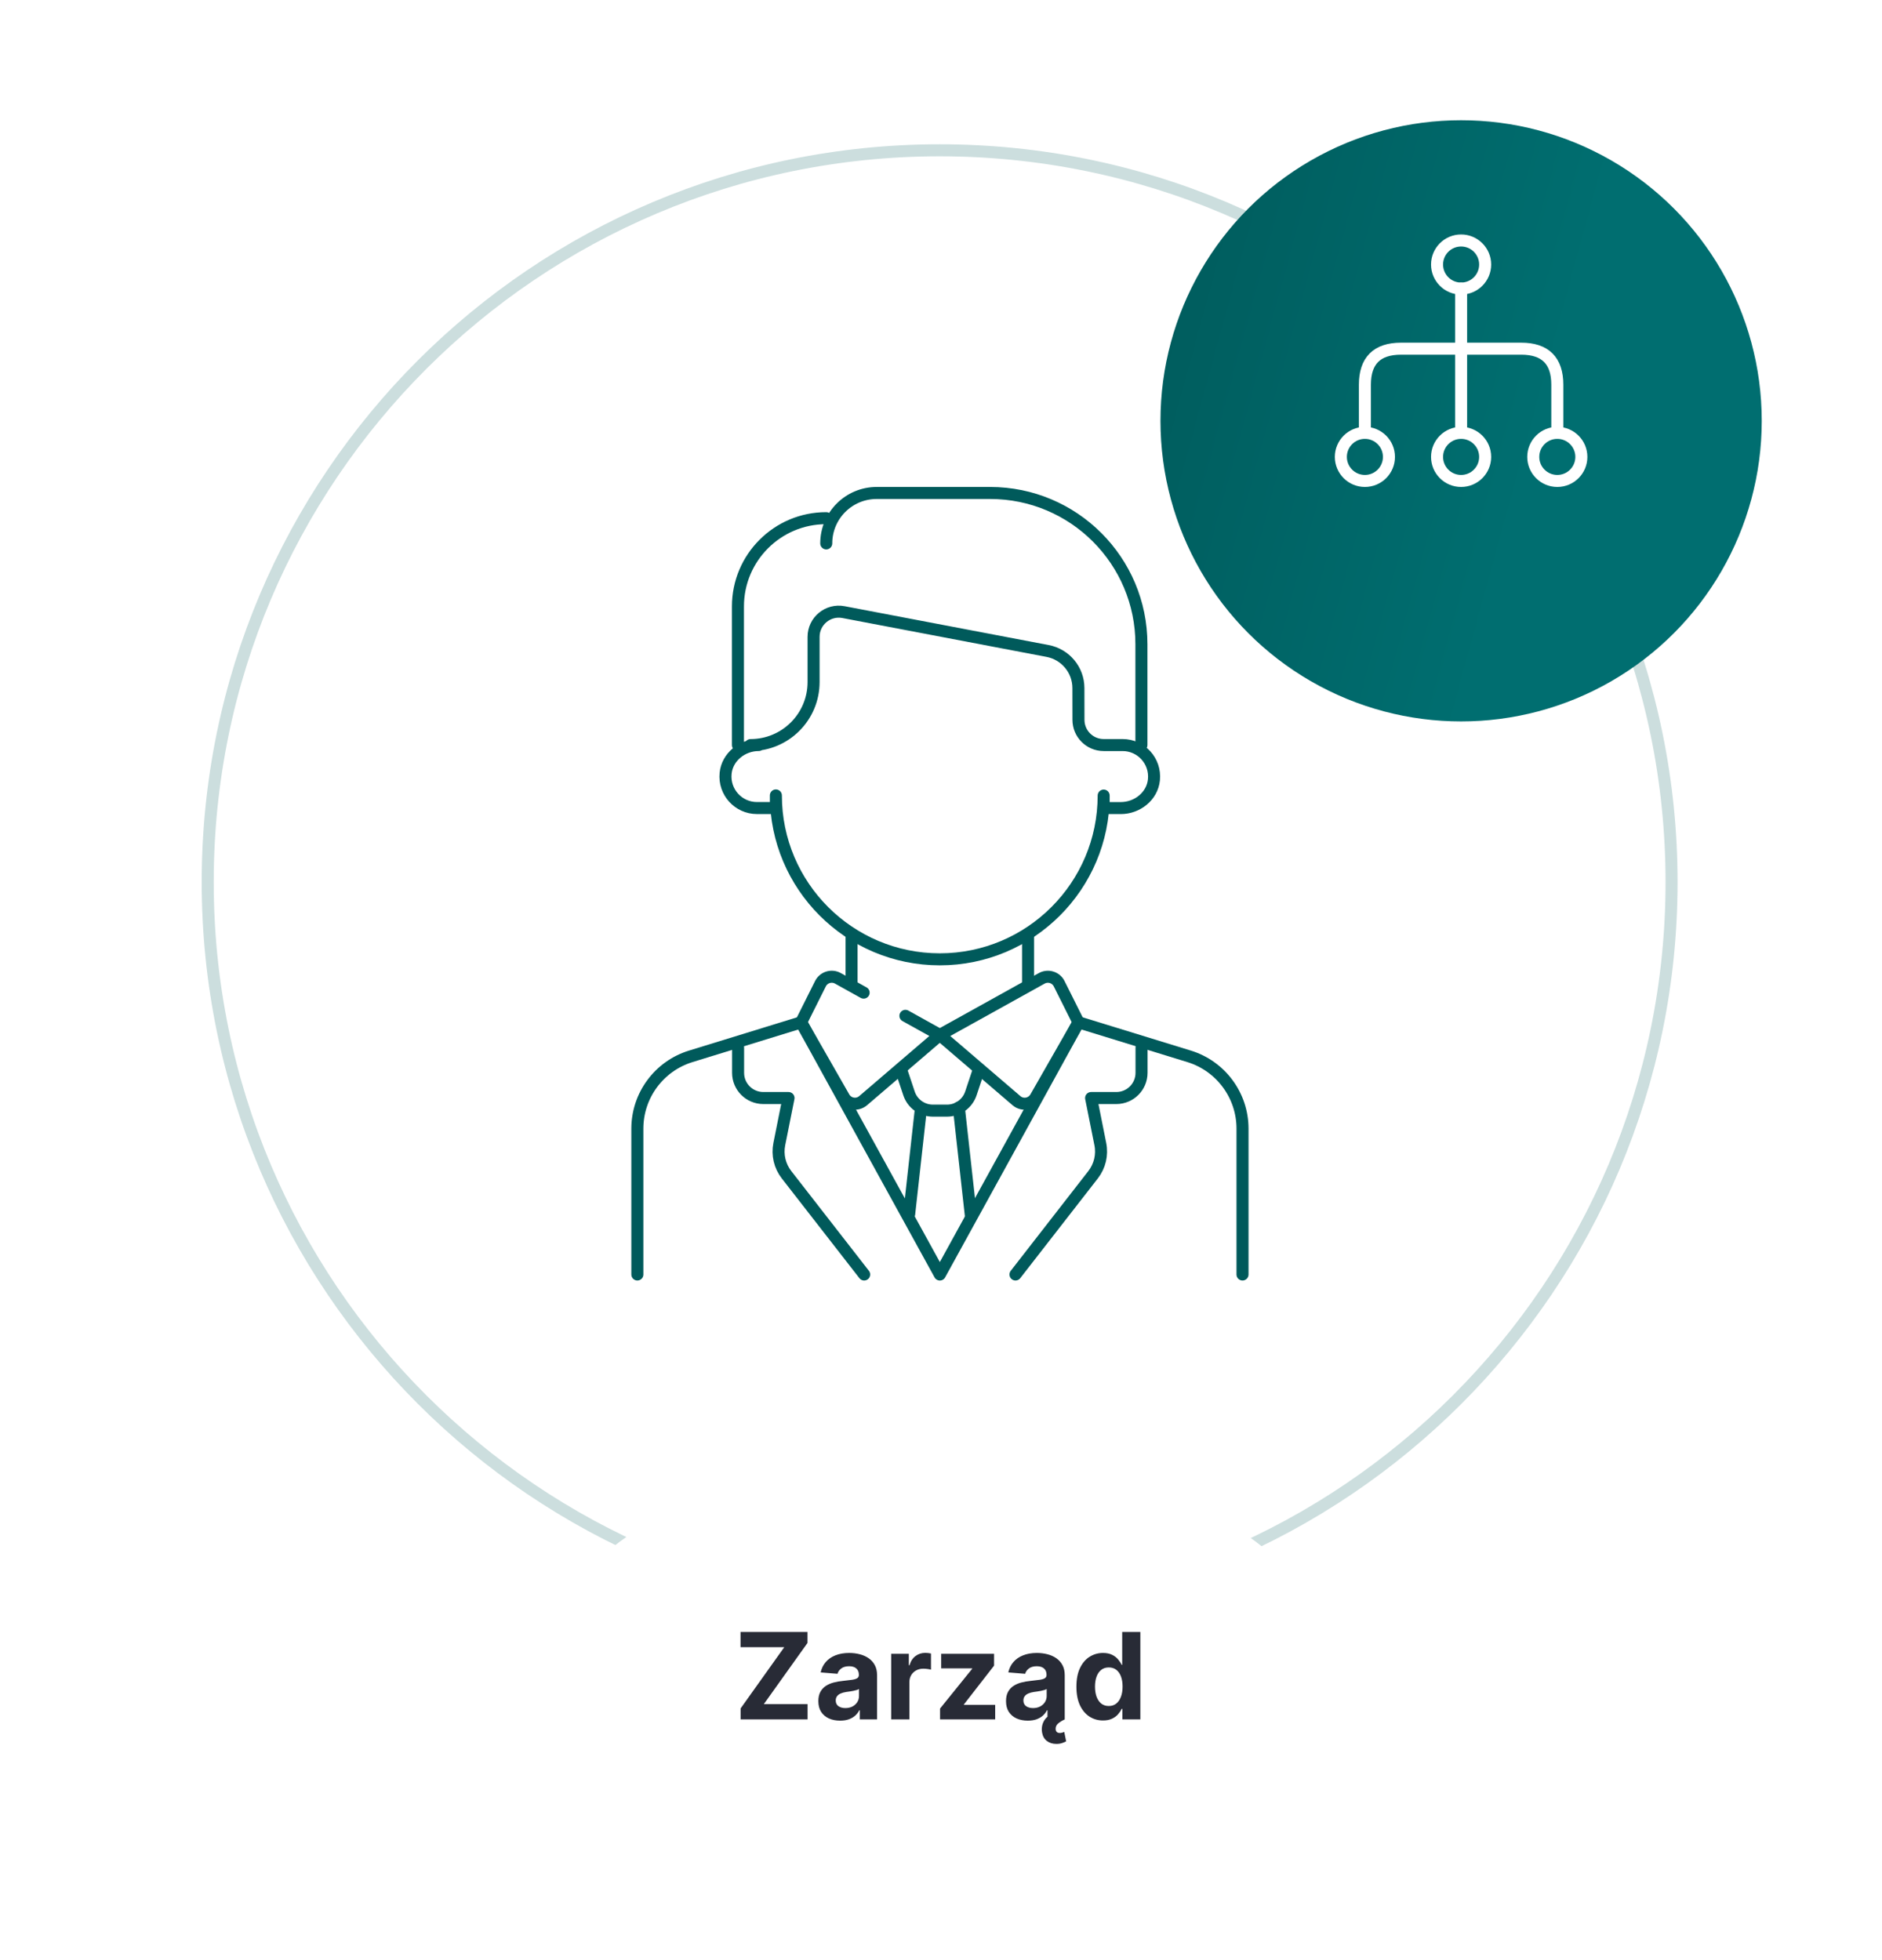<svg width="313" height="326" viewBox="0 0 313 326" fill="none" xmlns="http://www.w3.org/2000/svg">
<g filter="url(#filter0_d_2608_15765)">
<ellipse cx="156.363" cy="146.637" rx="136.364" ry="136.364" transform="rotate(90 156.363 146.637)" fill="white"/>
</g>
<path d="M156.273 268.455C89.045 268.455 34.545 213.955 34.545 146.727C34.545 79.499 89.045 25 156.273 25C223.501 25 278 79.499 278 146.727C278 213.955 223.501 268.455 156.273 268.455Z" fill="white" stroke="#CCDEDE" stroke-width="2"/>
<path d="M141.625 163.769V155.383" stroke="#005A5B" stroke-width="2" stroke-linecap="round" stroke-linejoin="round"/>
<path d="M170.98 163.769V155.383" stroke="#005A5B" stroke-width="2" stroke-linecap="round" stroke-linejoin="round"/>
<path d="M143.633 165.113L139.348 162.73C138.304 162.148 136.988 162.559 136.452 163.626L133.238 170.054L140.369 182.527C141.02 183.673 142.553 183.936 143.555 183.077L156.305 172.146L150.584 168.969" stroke="#005A5B" stroke-width="2" stroke-linecap="round" stroke-linejoin="round"/>
<path d="M176.154 163.628C175.618 162.561 174.302 162.154 173.258 162.732L156.301 172.152L169.051 183.083C170.049 183.938 171.582 183.674 172.238 182.534L179.368 170.06L176.154 163.632V163.628Z" stroke="#005A5B" stroke-width="2" stroke-linecap="round" stroke-linejoin="round"/>
<path d="M162.612 178.449L161.471 181.871C160.899 183.584 159.296 184.739 157.495 184.739H155.154C153.348 184.739 151.746 183.584 151.178 181.871L150.037 178.449" stroke="#005A5B" stroke-width="2" stroke-linecap="round" stroke-linejoin="round"/>
<path d="M153.142 184.531L151.207 201.941" stroke="#005A5B" stroke-width="2" stroke-linecap="round" stroke-linejoin="round"/>
<path d="M159.469 184.23L161.464 202.185" stroke="#005A5B" stroke-width="2" stroke-linecap="round" stroke-linejoin="round"/>
<path d="M179.369 170.062L156.307 211.999L133.244 170.062" stroke="#005A5B" stroke-width="2" stroke-linecap="round" stroke-linejoin="round"/>
<path d="M106 211.995V187.736C106 182.213 109.602 177.337 114.876 175.711L133.233 170.059" stroke="#005A5B" stroke-width="2" stroke-linecap="round" stroke-linejoin="round"/>
<path d="M206.645 211.995V187.736C206.645 182.213 203.043 177.337 197.77 175.711L179.408 170.059" stroke="#005A5B" stroke-width="2" stroke-linecap="round" stroke-linejoin="round"/>
<path d="M122.73 123.93V100.868C122.73 92.763 129.302 86.191 137.407 86.191" stroke="#005A5B" stroke-width="2" stroke-linecap="round" stroke-linejoin="round"/>
<path d="M124.826 123.934C130.618 123.934 135.309 119.242 135.309 113.451V105.937C135.309 103.305 137.702 101.324 140.288 101.818L174.24 108.283C177.2 108.847 179.347 111.433 179.352 114.448L179.361 119.736C179.361 122.054 181.241 123.929 183.554 123.929H186.699C189.77 123.929 192.227 126.575 191.913 129.711C191.64 132.44 189.142 134.412 186.399 134.412H183.554V132.334C183.545 147.38 171.344 159.571 156.298 159.571C141.253 159.571 129.038 147.366 129.038 132.311V134.408H125.893C122.818 134.408 120.365 131.761 120.679 128.626C120.952 125.897 123.45 123.925 126.193 123.925" stroke="#005A5B" stroke-width="2" stroke-linecap="round" stroke-linejoin="round"/>
<path d="M189.831 123.932V107.159C189.831 93.263 178.567 82 164.672 82H145.802C141.17 82 137.416 85.754 137.416 90.386" stroke="#005A5B" stroke-width="2" stroke-linecap="round" stroke-linejoin="round"/>
<path d="M122.754 174.258V178.451C122.754 180.769 124.633 182.644 126.947 182.644H131.14L129.607 190.306C129.247 192.097 129.686 193.958 130.808 195.399L143.72 211.996" stroke="#005A5B" stroke-width="2" stroke-linecap="round" stroke-linejoin="round"/>
<path d="M189.85 174.258V178.451C189.85 180.769 187.97 182.644 185.657 182.644H181.464L182.997 190.306C183.357 192.097 182.918 193.958 181.796 195.399L168.889 211.996" stroke="#005A5B" stroke-width="2" stroke-linecap="round" stroke-linejoin="round"/>
<g filter="url(#filter1_d_2608_15765)">
<ellipse cx="243" cy="60" rx="50" ry="50" fill="url(#paint0_linear_2608_15765)"/>
</g>
<path d="M239 76C239 78.209 240.791 80 243 80C245.209 80 247 78.209 247 76C247 73.791 245.209 72 243 72C240.791 72 239 73.791 239 76Z" stroke="white" stroke-width="2" stroke-linecap="round" stroke-linejoin="round"/>
<path d="M255 76C255 78.209 256.791 80 259 80C261.209 80 263 78.209 263 76C263 73.791 261.209 72 259 72C256.791 72 255 73.791 255 76Z" stroke="white" stroke-width="2" stroke-linecap="round" stroke-linejoin="round"/>
<path d="M223 76C223 78.209 224.791 80 227 80C229.209 80 231 78.209 231 76C231 73.791 229.209 72 227 72C224.791 72 223 73.791 223 76Z" stroke="white" stroke-width="2" stroke-linecap="round" stroke-linejoin="round"/>
<path d="M239 44C239 46.209 240.791 48 243 48C245.209 48 247 46.209 247 44C247 41.791 245.209 40 243 40C240.791 40 239 41.791 239 44Z" stroke="white" stroke-width="2" stroke-linecap="round" stroke-linejoin="round"/>
<path d="M243 48L243 72" stroke="white" stroke-width="2" stroke-linecap="round" stroke-linejoin="round"/>
<path d="M259 72L259 64C259 60 257 58 253 58L233 58C229 58 227 60 227 64L227 72" stroke="white" stroke-width="2" stroke-linecap="round" stroke-linejoin="round"/>
<g filter="url(#filter2_d_2608_15765)">
<rect x="92" y="241" width="129" height="55" rx="27.5" fill="white"/>
<path d="M123.174 276V274.175L130.433 263.99H123.16V261.455H134.297V263.28L127.031 273.464H134.311V276H123.174ZM139.724 276.206C139.028 276.206 138.408 276.085 137.864 275.844C137.319 275.598 136.888 275.235 136.571 274.757C136.259 274.274 136.102 273.673 136.102 272.953C136.102 272.347 136.214 271.838 136.436 271.426C136.659 271.014 136.962 270.683 137.345 270.432C137.729 270.181 138.164 269.991 138.652 269.864C139.144 269.736 139.661 269.646 140.2 269.594C140.835 269.527 141.346 269.466 141.734 269.409C142.123 269.348 142.404 269.258 142.58 269.139C142.755 269.021 142.842 268.846 142.842 268.614V268.571C142.842 268.121 142.7 267.773 142.416 267.527C142.137 267.281 141.739 267.158 141.223 267.158C140.679 267.158 140.245 267.278 139.923 267.52C139.601 267.757 139.388 268.055 139.284 268.415L136.486 268.188C136.628 267.525 136.907 266.952 137.324 266.469C137.741 265.981 138.278 265.607 138.936 265.347C139.599 265.081 140.366 264.949 141.237 264.949C141.843 264.949 142.423 265.02 142.977 265.162C143.536 265.304 144.031 265.524 144.462 265.822C144.897 266.121 145.241 266.504 145.491 266.973C145.742 267.437 145.868 267.993 145.868 268.642V276H142.999V274.487H142.913C142.738 274.828 142.504 275.129 142.21 275.389C141.917 275.645 141.564 275.846 141.152 275.993C140.74 276.135 140.264 276.206 139.724 276.206ZM140.591 274.118C141.036 274.118 141.429 274.03 141.77 273.855C142.111 273.675 142.378 273.434 142.572 273.131C142.767 272.828 142.864 272.484 142.864 272.101V270.943C142.769 271.005 142.639 271.062 142.473 271.114C142.312 271.161 142.13 271.206 141.926 271.249C141.723 271.286 141.519 271.322 141.315 271.355C141.112 271.384 140.927 271.41 140.761 271.433C140.406 271.485 140.096 271.568 139.831 271.682C139.566 271.795 139.36 271.949 139.213 272.143C139.066 272.333 138.993 272.57 138.993 272.854C138.993 273.266 139.142 273.58 139.44 273.798C139.743 274.011 140.127 274.118 140.591 274.118ZM148.215 276V265.091H151.148V266.994H151.262C151.461 266.317 151.795 265.806 152.263 265.46C152.732 265.11 153.272 264.935 153.883 264.935C154.034 264.935 154.198 264.944 154.373 264.963C154.548 264.982 154.702 265.008 154.835 265.041V267.726C154.692 267.683 154.496 267.645 154.245 267.612C153.994 267.579 153.764 267.562 153.556 267.562C153.111 267.562 152.713 267.66 152.363 267.854C152.017 268.043 151.743 268.308 151.539 268.649C151.34 268.99 151.241 269.383 151.241 269.828V276H148.215ZM156.342 276V274.196L161.683 267.584V267.506H156.527V265.091H165.326V267.058L160.312 273.507V273.585H165.511V276H156.342ZM170.935 276.206C170.239 276.206 169.619 276.085 169.075 275.844C168.53 275.598 168.099 275.235 167.782 274.757C167.469 274.274 167.313 273.673 167.313 272.953C167.313 272.347 167.424 271.838 167.647 271.426C167.87 271.014 168.173 270.683 168.556 270.432C168.94 270.181 169.375 269.991 169.863 269.864C170.355 269.736 170.871 269.646 171.411 269.594C172.046 269.527 172.557 269.466 172.945 269.409C173.334 269.348 173.615 269.258 173.79 269.139C173.966 269.021 174.053 268.846 174.053 268.614V268.571C174.053 268.121 173.911 267.773 173.627 267.527C173.348 267.281 172.95 267.158 172.434 267.158C171.889 267.158 171.456 267.278 171.134 267.52C170.812 267.757 170.599 268.055 170.495 268.415L167.697 268.188C167.839 267.525 168.118 266.952 168.535 266.469C168.951 265.981 169.489 265.607 170.147 265.347C170.81 265.081 171.577 264.949 172.448 264.949C173.054 264.949 173.634 265.02 174.188 265.162C174.747 265.304 175.242 265.524 175.673 265.822C176.108 266.121 176.451 266.504 176.702 266.973C176.953 267.437 177.079 267.993 177.079 268.642V276H174.21V274.487H174.124C173.949 274.828 173.715 275.129 173.421 275.389C173.128 275.645 172.775 275.846 172.363 275.993C171.951 276.135 171.475 276.206 170.935 276.206ZM171.802 274.118C172.247 274.118 172.64 274.03 172.981 273.855C173.322 273.675 173.589 273.434 173.783 273.131C173.978 272.828 174.075 272.484 174.075 272.101V270.943C173.98 271.005 173.85 271.062 173.684 271.114C173.523 271.161 173.341 271.206 173.137 271.249C172.933 271.286 172.73 271.322 172.526 271.355C172.323 271.384 172.138 271.41 171.972 271.433C171.617 271.485 171.307 271.568 171.042 271.682C170.777 271.795 170.571 271.949 170.424 272.143C170.277 272.333 170.204 272.57 170.204 272.854C170.204 273.266 170.353 273.58 170.651 273.798C170.954 274.011 171.338 274.118 171.802 274.118ZM175.694 280.077C175.064 280.077 174.536 279.913 174.11 279.587C173.689 279.265 173.424 278.803 173.315 278.202C173.244 277.813 173.248 277.423 173.329 277.03C173.414 276.637 173.58 276.277 173.826 275.95C174.077 275.624 174.411 275.368 174.827 275.183L177.079 276C176.634 276.208 176.269 276.433 175.985 276.675C175.701 276.916 175.561 277.207 175.566 277.548C175.561 277.776 175.618 277.951 175.737 278.074C175.855 278.197 176.028 278.259 176.255 278.259C176.411 278.259 176.551 278.237 176.674 278.195C176.797 278.157 176.906 278.121 177.001 278.088L177.313 279.651C177.138 279.75 176.913 279.845 176.638 279.935C176.369 280.029 176.054 280.077 175.694 280.077ZM183.446 276.178C182.617 276.178 181.867 275.964 181.195 275.538C180.527 275.107 179.997 274.475 179.604 273.642C179.215 272.804 179.021 271.777 179.021 270.56C179.021 269.31 179.223 268.27 179.625 267.442C180.027 266.608 180.563 265.986 181.23 265.574C181.902 265.157 182.639 264.949 183.439 264.949C184.05 264.949 184.559 265.053 184.966 265.261C185.378 265.465 185.709 265.721 185.96 266.028C186.216 266.331 186.41 266.63 186.543 266.923H186.635V261.455H189.653V276H186.67V274.253H186.543C186.401 274.556 186.199 274.857 185.939 275.155C185.683 275.448 185.349 275.692 184.938 275.886C184.53 276.08 184.033 276.178 183.446 276.178ZM184.405 273.77C184.893 273.77 185.304 273.637 185.641 273.372C185.982 273.102 186.242 272.726 186.422 272.243C186.607 271.76 186.699 271.194 186.699 270.545C186.699 269.897 186.609 269.333 186.429 268.855C186.249 268.377 185.989 268.008 185.648 267.747C185.307 267.487 184.893 267.357 184.405 267.357C183.908 267.357 183.489 267.491 183.148 267.761C182.807 268.031 182.549 268.405 182.374 268.884C182.198 269.362 182.111 269.916 182.111 270.545C182.111 271.18 182.198 271.741 182.374 272.229C182.554 272.712 182.812 273.09 183.148 273.365C183.489 273.635 183.908 273.77 184.405 273.77Z" fill="#282B36"/>
</g>
<defs>
<filter id="filter0_d_2608_15765" x="0" y="0.273" width="312.727" height="312.727" filterUnits="userSpaceOnUse" color-interpolation-filters="sRGB">
<feFlood flood-opacity="0" result="BackgroundImageFix"/>
<feColorMatrix in="SourceAlpha" type="matrix" values="0 0 0 0 0 0 0 0 0 0 0 0 0 0 0 0 0 0 127 0" result="hardAlpha"/>
<feOffset dy="10"/>
<feGaussianBlur stdDeviation="10"/>
<feColorMatrix type="matrix" values="0 0 0 0 0.157 0 0 0 0 0.169 0 0 0 0 0.212 0 0 0 0.1 0"/>
<feBlend mode="normal" in2="BackgroundImageFix" result="effect1_dropShadow_2608_15765"/>
<feBlend mode="normal" in="SourceGraphic" in2="effect1_dropShadow_2608_15765" result="shape"/>
</filter>
<filter id="filter1_d_2608_15765" x="173" y="0" width="140" height="140" filterUnits="userSpaceOnUse" color-interpolation-filters="sRGB">
<feFlood flood-opacity="0" result="BackgroundImageFix"/>
<feColorMatrix in="SourceAlpha" type="matrix" values="0 0 0 0 0 0 0 0 0 0 0 0 0 0 0 0 0 0 127 0" result="hardAlpha"/>
<feOffset dy="10"/>
<feGaussianBlur stdDeviation="10"/>
<feColorMatrix type="matrix" values="0 0 0 0 0.157 0 0 0 0 0.169 0 0 0 0 0.212 0 0 0 0.1 0"/>
<feBlend mode="normal" in2="BackgroundImageFix" result="effect1_dropShadow_2608_15765"/>
<feBlend mode="normal" in="SourceGraphic" in2="effect1_dropShadow_2608_15765" result="shape"/>
</filter>
<filter id="filter2_d_2608_15765" x="72" y="231" width="169" height="95" filterUnits="userSpaceOnUse" color-interpolation-filters="sRGB">
<feFlood flood-opacity="0" result="BackgroundImageFix"/>
<feColorMatrix in="SourceAlpha" type="matrix" values="0 0 0 0 0 0 0 0 0 0 0 0 0 0 0 0 0 0 127 0" result="hardAlpha"/>
<feOffset dy="10"/>
<feGaussianBlur stdDeviation="10"/>
<feColorMatrix type="matrix" values="0 0 0 0 0.157 0 0 0 0 0.169 0 0 0 0 0.212 0 0 0 0.1 0"/>
<feBlend mode="normal" in2="BackgroundImageFix" result="effect1_dropShadow_2608_15765"/>
<feBlend mode="normal" in="SourceGraphic" in2="effect1_dropShadow_2608_15765" result="shape"/>
</filter>
<linearGradient id="paint0_linear_2608_15765" x1="193" y1="10" x2="264.995" y2="29.727" gradientUnits="userSpaceOnUse">
<stop stop-color="#005A5B"/>
<stop offset="0.229" stop-color="#005F60"/>
<stop offset="1" stop-color="#006E70"/>
</linearGradient>
</defs>
</svg>
